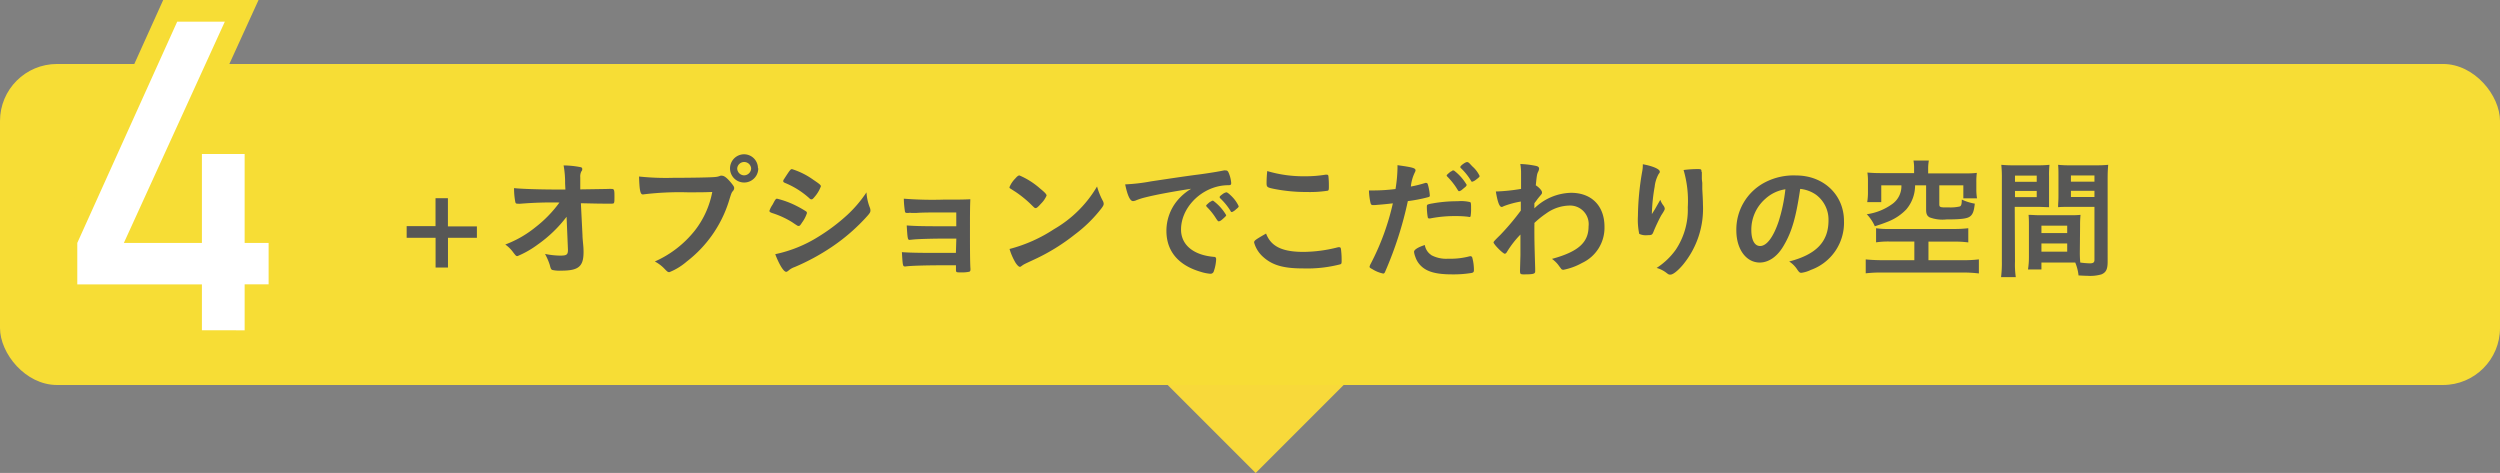 <svg xmlns="http://www.w3.org/2000/svg" width="403.65" height="76.36" viewBox="0 0 403.65 76.36"><rect x="0" y="0" width="403.65" height="76.36" fill="#808080" stroke="none"/><g id="ec829d7e-faf7-46cc-8d14-b3ab4ffe444a" data-name="Layer 2"><g id="b1b8e0d9-a4c4-4ef9-b3da-da1c3a52ea76" data-name="24 Grid Col"><rect x="194.88" y="51.9" width="15.72" height="15.72" transform="translate(101.64 -125.85) rotate(45)" fill="#f8d93a" stroke="#f8d93a" stroke-miterlimit="10" stroke-width="7.76"/><rect y="10.33" width="403.65" height="51.83" rx="9.2" fill="#f7dd35"/><path d="M12.48,39.22,28.61,3.5H36.3L20,39.22H32.6V24.87h6.9V39.22h3.87v6.69H39.5v7.42H32.6V45.92H12.48Z" fill="#fff"/><path d="M12.48,39.22,28.61,3.5H36.3L20,39.22H32.6V24.87h6.9V39.22h3.87v6.69H39.5v7.42H32.6V45.92H12.48Z" fill="none" stroke="#f7dd35" stroke-width="7"/><path d="M12.48,39.22,28.61,3.5H36.3L20,39.22H32.6V24.87h6.9V39.22h3.87v6.69H39.5v7.42H32.6V45.92H12.48Z" fill="#fff"/><path d="M65.66,36.51h4.66V32h2v4.55H77V38.4H72.33v4.8h-2V38.4H65.66Z" fill="#575756"/><path d="M91.48,35A21,21,0,0,1,86.8,39.5a15.26,15.26,0,0,1-3.25,1.85c-.19,0-.23,0-.7-.62a5.35,5.35,0,0,0-1.27-1.25,17.37,17.37,0,0,0,4.86-2.78,19.71,19.71,0,0,0,3.89-4,62.17,62.17,0,0,0-6.27.19,1.6,1.6,0,0,1-.38,0c-.3,0-.38,0-.47-.23A11.67,11.67,0,0,1,83,30.37c1,.13,4.19.23,6.86.23h1.43l-.05-1A14.92,14.92,0,0,0,91,26.71a14.64,14.64,0,0,1,2.74.28.29.29,0,0,1,.27.3c0,.15,0,.19-.15.4a1.77,1.77,0,0,0-.17.94c0,.31,0,.7,0,1.08l0,.87c3.73-.06,4.18-.06,4.63-.08a1.72,1.72,0,0,1,.36,0c.49,0,.53.11.53,1.21s0,1.17-.43,1.17h-.12a2.88,2.88,0,0,1-.36,0h-.79c-1.25,0-3-.06-3.72-.06L94.05,38c0,.19,0,.3.1,1.4a11.73,11.73,0,0,1,.07,1.3c0,2.34-.81,3-3.61,3a5.39,5.39,0,0,1-1.43-.11c-.21-.11-.25-.17-.42-.83A10.06,10.06,0,0,0,88,41a12.83,12.83,0,0,0,2.47.27c1,0,1.23-.14,1.23-.91a.1.1,0,0,0,0-.06Z" fill="#575756"/><path d="M111,31.05a48.27,48.27,0,0,0-7.16.34.07.07,0,0,1-.06,0c-.41,0-.53-.7-.6-2.89a41.21,41.21,0,0,0,5.55.21c2.84,0,6.18-.06,6.71-.13a2.62,2.62,0,0,0,.89-.21.53.53,0,0,1,.23,0c.37,0,.81.34,1.49,1.15.4.51.49.63.49.87a.72.72,0,0,1-.21.46c-.22.26-.24.32-.7,1.81a19.72,19.72,0,0,1-6.74,9.56,10,10,0,0,1-2.8,1.72c-.23,0-.28,0-.77-.51a6,6,0,0,0-1.59-1.21,17.06,17.06,0,0,0,6.46-5A14.44,14.44,0,0,0,115,31C113.35,31.05,113.35,31.05,111,31.05Zm11.43-3.87a2.28,2.28,0,1,1-2.28-2.27A2.25,2.25,0,0,1,122.38,27.18Zm-3.4,0a1.13,1.13,0,0,0,1.12,1.13,1.15,1.15,0,0,0,1.13-1.13,1.13,1.13,0,0,0-2.25,0Z" fill="#575756"/><path d="M129.5,35.93c-.3.47-.38.55-.55.55s-.15,0-1.06-.61a14.12,14.12,0,0,0-3.21-1.47c-.34-.12-.45-.21-.45-.36a4,4,0,0,1,.51-1c.09-.17.17-.3.21-.4.24-.43.34-.56.51-.56a14.34,14.34,0,0,1,3.11,1.15,17.41,17.41,0,0,1,1.61.92.38.38,0,0,1,.11.25A5.16,5.16,0,0,1,129.5,35.93Zm10.94-2.42a1.23,1.23,0,0,1,.1.47c0,.27-.1.44-.5.89a30.73,30.73,0,0,1-5.74,5,35.39,35.39,0,0,1-6,3.25,2.92,2.92,0,0,0-1,.58c-.19.14-.26.19-.36.19-.41,0-1.13-1.17-1.77-2.85a21.34,21.34,0,0,0,7-2.84,30.62,30.62,0,0,0,4.67-3.53,20.21,20.21,0,0,0,3.06-3.61A8.06,8.06,0,0,0,140.44,33.51Zm-8.9-1.74c-.28.34-.38.42-.53.42a.46.46,0,0,1-.32-.17,13.47,13.47,0,0,0-3.93-2.48c-.21-.09-.3-.17-.3-.3a.56.56,0,0,1,.13-.32c1-1.55,1.06-1.61,1.3-1.61A12,12,0,0,1,131.28,29c1,.68,1.26.87,1.26,1.08A5.37,5.37,0,0,1,131.54,31.77Z" fill="#575756"/><path d="M154.41,38.52c-.53,0-1,0-1.32,0-2.55,0-4.84.07-5.63.15l-.59.06c-.3,0-.34-.12-.47-2.33,1,.08,2.34.13,5,.13.46,0,2.46,0,3,0V34.3h-1.76c-2,0-3.68,0-4.68.08l-.82,0a1.19,1.19,0,0,0-.45,0,1.33,1.33,0,0,1-.26,0c-.19,0-.27-.07-.31-.19a15.43,15.43,0,0,1-.19-2.11,59.34,59.34,0,0,0,6.43.15c2.38,0,3.19,0,4.31-.06-.06,1.25-.06,2.63-.06,5.5,0,1.53,0,4.8.08,5.73a.86.86,0,0,0,0,.13.35.35,0,0,1-.17.34,5.6,5.6,0,0,1-1.39.11c-.78,0-.78,0-.78-.55v-.6c-.74,0-1.3,0-1.68,0-3.31,0-5.76.08-6.44.19l-.12,0c-.34,0-.36-.13-.49-2.31,1,.08,2.53.12,5,.12l3.72,0Z" fill="#575756"/><path d="M178.05,32.41a1.06,1.06,0,0,1,.15.48c0,.22-.08.37-.36.75a22.24,22.24,0,0,1-4.31,4.23,32.2,32.2,0,0,1-6.48,4c-1.63.76-1.72.8-2,1s-.26.21-.39.21-.36-.17-.68-.64A9.87,9.87,0,0,1,163,40.2a24.1,24.1,0,0,0,7.2-3.21,19.1,19.1,0,0,0,6.93-6.88A11.52,11.52,0,0,0,178.05,32.41Zm-14.14-3.57c.36-.41.51-.51.7-.51a12.35,12.35,0,0,1,3.31,2.1c.81.66,1.06.94,1.06,1.15a4.14,4.14,0,0,1-.89,1.29c-.47.53-.7.73-.87.73s-.15,0-1-.83A18,18,0,0,0,164,31l-.89-.57a.27.27,0,0,1-.13-.19A4.27,4.27,0,0,1,163.91,28.84Z" fill="#575756"/><path d="M185,31.85a10.57,10.57,0,0,0-1.51.47,1.5,1.5,0,0,1-.55.15c-.47,0-.89-.87-1.27-2.7a30,30,0,0,0,4.2-.49c2.55-.38,5.78-.87,7.48-1.08,1.91-.25,3.44-.51,4.25-.68a.94.94,0,0,1,.31,0c.28,0,.39.13.58.66a4.86,4.86,0,0,1,.3,1.38c0,.25-.09.34-.39.34a8.33,8.33,0,0,0-1.25.1c-3.59.6-6.46,3.74-6.46,7.06,0,2.48,2,4.12,5.27,4.41.3,0,.4.13.4.39a7,7,0,0,1-.4,2,.54.54,0,0,1-.55.34,6.89,6.89,0,0,1-1.57-.32c-3.61-1.06-5.51-3.35-5.51-6.6a7.67,7.67,0,0,1,1.68-4.8,8.81,8.81,0,0,1,2.32-2C189.51,30.9,186.57,31.45,185,31.85Zm10.88.56a7.71,7.71,0,0,1,2.1,2.33c0,.11-.13.24-.51.58s-.43.34-.6.4-.1,0-.14,0-.11,0-.49-.61a10.08,10.08,0,0,0-1.38-1.7.52.52,0,0,1-.11-.17c0-.11.06-.17.08-.17a5.3,5.3,0,0,1,.51-.45,3.36,3.36,0,0,0,.37-.21.07.07,0,0,1,.06,0h.11Zm3.63,1.46c-.32.24-.51.36-.62.36s-.13,0-.23-.21A10.26,10.26,0,0,0,197,32a.37.37,0,0,1-.08-.17c0-.1.12-.23.42-.44a1.59,1.59,0,0,1,.66-.34c.15,0,.4.19.85.63A5.4,5.4,0,0,1,200,33.3C200,33.43,199.87,33.57,199.47,33.87Z" fill="#575756"/><path d="M210.46,40.67a23,23,0,0,0,5.59-.75.55.55,0,0,1,.23,0c.13,0,.19.09.23.28a13.61,13.61,0,0,1,.11,1.85c0,.42,0,.55-.23.63a21.37,21.37,0,0,1-6,.66c-3.21,0-5-.53-6.5-1.91a4.82,4.82,0,0,1-1.4-2.27c0-.32.19-.45,1.93-1.45C205.21,39.78,207,40.67,210.46,40.67Zm.19-12.21a20,20,0,0,0,3.4-.26h.15a.25.25,0,0,1,.28.19,13.54,13.54,0,0,1,.08,1.66c0,.49,0,.66-.17.74A18.73,18.73,0,0,1,211,31a26.36,26.36,0,0,1-5.23-.49c-1.21-.24-1.27-.3-1.27-1a18.63,18.63,0,0,1,.11-1.89A20.47,20.47,0,0,0,210.65,28.46Z" fill="#575756"/><path d="M222,33.11h-.12a1.25,1.25,0,0,1-.24,0c-.19,0-.29-.09-.36-.36a10.61,10.61,0,0,1-.25-2c.29,0,.53,0,.68,0a29,29,0,0,0,3.61-.23,23.34,23.34,0,0,0,.32-3.36v-.49c2.46.34,2.93.47,2.91.85,0,.11-.05.17-.13.36a6.49,6.49,0,0,0-.62,2.24,19.38,19.38,0,0,0,2.32-.58.28.28,0,0,1,.17,0c.19,0,.23.08.4.83a8.74,8.74,0,0,1,.17,1.19c0,.15-.06.23-.25.27a23.94,23.94,0,0,1-3.3.64,59.48,59.48,0,0,1-3.63,11.32c-.1.28-.21.38-.34.38a5.28,5.28,0,0,1-1.74-.7c-.36-.19-.47-.27-.47-.4a1.44,1.44,0,0,1,.17-.45,39.8,39.8,0,0,0,3.59-9.79C224,32.94,223.33,33,222,33.11Zm9.07,8.07a5.09,5.09,0,0,0,2.77.59,12,12,0,0,0,3.25-.34,1.32,1.32,0,0,1,.29-.06.3.3,0,0,1,.34.25,7.55,7.55,0,0,1,.26,2c0,.28-.09.38-.36.45a18.15,18.15,0,0,1-3.15.23c-2.65,0-4.14-.43-5.12-1.45a3.57,3.57,0,0,1-.83-1.38,3.25,3.25,0,0,1-.21-.8c0-.36.64-.75,1.74-1.11A2.39,2.39,0,0,0,231.1,41.18Zm6-6.18a16,16,0,0,0-2.06-.11,20.09,20.09,0,0,0-4.1.38.36.36,0,0,1-.15,0,.21.21,0,0,1-.23-.17,10,10,0,0,1-.15-1.63c0-.28,0-.4.21-.47a4.5,4.5,0,0,1,.66-.15,22.92,22.92,0,0,1,4.14-.36,6.09,6.09,0,0,1,2,.15c.11.09.13.26.13,1a7.31,7.31,0,0,1-.08,1.29.22.22,0,0,1-.22.11A.59.59,0,0,1,237.07,35Zm-2.33-7.48a8,8,0,0,1,2.08,2.34.84.84,0,0,1-.32.4l-.36.3a1.34,1.34,0,0,1-.47.3l-.11,0c-.08,0-.08,0-.48-.64a11.29,11.29,0,0,0-1.41-1.72.48.48,0,0,1-.1-.15l.06-.13a7,7,0,0,1,.55-.48,1.84,1.84,0,0,0,.36-.22s.05,0,.07,0h.13ZM238.33,29a1.67,1.67,0,0,1-.62.34c-.09,0-.13,0-.23-.21a10,10,0,0,0-1.62-2,.24.24,0,0,1-.08-.17c0-.19.8-.79,1.08-.79s.4.21.87.7a4.65,4.65,0,0,1,1.17,1.55C238.9,28.54,238.75,28.69,238.33,29Z" fill="#575756"/><path d="M245.49,41.18c0-2.32,0-2.32,0-3.31a15.68,15.68,0,0,0-2.15,2.76c-.11.21-.25.34-.38.34s-.72-.45-1.4-1.22c-.28-.33-.41-.53-.41-.61s0-.15,1.09-1.21A39.55,39.55,0,0,0,245.55,34c0-.13,0-.61,0-1.46a14.72,14.72,0,0,0-2.74.74c-.21.11-.25.13-.36.13-.36,0-.66-.83-.93-2.49a30.05,30.05,0,0,0,4.07-.42c0-.77,0-1.85,0-2.45a8.64,8.64,0,0,0-.12-1.57,14.61,14.61,0,0,1,2.59.32c.32.09.44.21.44.45a1.31,1.31,0,0,1-.12.42c-.22.43-.24.58-.41,2.25.51.32,1,.85,1,1.13s0,.19-.66,1c-.06.08-.25.36-.57.76,0,.68,0,.68,0,.83a8.76,8.76,0,0,1,5.92-2.51c3.32,0,5.4,2.11,5.4,5.48a6.26,6.26,0,0,1-3.63,5.85,10,10,0,0,1-3,1.1.44.44,0,0,1-.34-.13s0,0-.32-.42a4.73,4.73,0,0,0-1.19-1.21c4.23-1.15,5.91-2.64,5.91-5.25a3,3,0,0,0-3.12-3.36,6.64,6.64,0,0,0-3.76,1.3A14.48,14.48,0,0,0,247.74,36a2.57,2.57,0,0,1,0,.44c0,2.27,0,2.47.13,6.93,0,.23,0,.4,0,.44,0,.41-.3.49-1.85.49-.55,0-.6-.06-.6-.66Z" fill="#575756"/><path d="M267.07,34c.11-.17.11-.17,1-1.74a3.28,3.28,0,0,0,.51.93,1,1,0,0,1,.21.49c0,.13,0,.23-.55,1.06-.36.64-1,2-1.23,2.59s-.3.64-1,.64a2.47,2.47,0,0,1-1.34-.21,11.08,11.08,0,0,1-.21-2.89,43.7,43.7,0,0,1,.7-7.24,5.67,5.67,0,0,0,.09-1.11c1.65.3,2.74.79,2.74,1.19,0,.11,0,.17-.17.36a5.41,5.41,0,0,0-.66,2.09,28.66,28.66,0,0,0-.45,4.41Zm7.71-6.2v.36c0,.08,0,.25,0,.49s0,.34.07.87c0,.23,0,.23,0,1,.06,1,.11,2,.11,2.55a14.22,14.22,0,0,1-3.25,9.7c-.85,1-1.6,1.57-2,1.57-.26,0-.28,0-.72-.34a4.63,4.63,0,0,0-1.51-.74,11.32,11.32,0,0,0,3.08-2.93,11.61,11.61,0,0,0,1.95-6.88,17.55,17.55,0,0,0-.68-6,17.29,17.29,0,0,1,2.17-.15c.64,0,.72,0,.72.4Z" fill="#575756"/><path d="M288,39.65c-1,1.76-2.42,2.74-3.87,2.74-2.21,0-3.78-2.17-3.78-5.18A8.58,8.58,0,0,1,285,29.43a10,10,0,0,1,5-1.1c4.44,0,7.73,3.14,7.73,7.35a8.08,8.08,0,0,1-5.35,7.9,5,5,0,0,1-1.53.47c-.25,0-.36-.09-.64-.49a4.36,4.36,0,0,0-1.33-1.34c4.37-1.13,6.35-3.19,6.35-6.63a5,5,0,0,0-2.06-4.18,5.4,5.4,0,0,0-2.51-.91C290,35,289.33,37.42,288,39.65ZM285,32.13a6.61,6.61,0,0,0-2.23,5c0,1.64.53,2.59,1.42,2.59,1.07,0,2.15-1.46,3-4a26.74,26.74,0,0,0,1.08-5.16A6.15,6.15,0,0,0,285,32.13Z" fill="#575756"/><path d="M305.25,39a13.27,13.27,0,0,0-2.34.13V36.85a13,13,0,0,0,2.15.12H315.4a19.33,19.33,0,0,0,2.4-.12v2.29a16.73,16.73,0,0,0-2.35-.13h-4.08v3H317a19.5,19.5,0,0,0,2.51-.13v2.27A21.92,21.92,0,0,0,317,44H303.78a22,22,0,0,0-2.54.13V41.88c.44.06,1.65.13,2.54.13h5.31V39Zm3.8-11.76a6.75,6.75,0,0,0-.1-1.32h2.48a7.76,7.76,0,0,0-.11,1.32V28h5.61c1,0,1.51,0,2.25-.09a10.45,10.45,0,0,0-.08,1.51V30.5a8.24,8.24,0,0,0,.11,1.52H317v-2.1h-3.88V33c0,.39.14.47.78.49.13,0,.38,0,.75,0h.08a6.82,6.82,0,0,0,1.68-.15c.25-.08.34-.36.34-1.12a8.06,8.06,0,0,0,2.1.66c-.13,1.21-.32,1.72-.76,2.06s-1.32.49-3.83.49a5.94,5.94,0,0,1-2.72-.34c-.42-.26-.55-.56-.55-1.28V29.92h-1.78a6,6,0,0,1-1.42,3.89,8.24,8.24,0,0,1-2.85,1.93c-.57.23-1.08.43-2.23.79a6.74,6.74,0,0,0-1.3-1.94A9.16,9.16,0,0,0,305.44,33,3.53,3.53,0,0,0,307,29.92h-3.25v2.72h-2.27A9.78,9.78,0,0,0,301.6,31V29.37a9.49,9.49,0,0,0-.09-1.51c.77.06,1.3.09,2.25.09h5.29Z" fill="#575756"/><path d="M325.34,42.24a14.16,14.16,0,0,0,.13,2.51h-2.38a18,18,0,0,0,.13-2.53V28.88a19.72,19.72,0,0,0-.09-2.27,18.91,18.91,0,0,0,2.08.08h3.59a17.82,17.82,0,0,0,2.11-.08,15.17,15.17,0,0,0-.07,1.89v3.12c0,1,0,1.36,0,1.83-.5,0-1.14-.05-1.86-.05h-3.68Zm0-12.89h3.51v-1h-3.51Zm0,2.48h3.51v-1h-3.51Zm10.47,8.8a16.83,16.83,0,0,0,.07,1.76,14,14,0,0,0,1.53.13c.57,0,.76-.15.76-.56V33.4h-4c-.7,0-1.26,0-1.87.05,0-.68.06-.9.06-1.83V28.5c0-.72,0-1.3-.06-1.89a18,18,0,0,0,2.08.08h3.91a18.85,18.85,0,0,0,2.1-.08c-.06.74-.09,1.27-.09,2.25V42.24c0,1.23-.25,1.74-1,2.06a6.57,6.57,0,0,1-2.3.23c-.25,0-.34,0-1.4-.06a7.57,7.57,0,0,0-.53-2.08c-.53,0-.91,0-1.15,0h-4.31v1.12h-2.17a12.61,12.61,0,0,0,.15-2v-5c0-.72,0-1.25-.06-1.82.57,0,1,.06,1.89.06H334c.88,0,1.3,0,1.92-.06a17.47,17.47,0,0,0-.07,1.82Zm-6.2-3h4.16V36.44h-4.16Zm0,3h4.16V39.31h-4.16Zm4.76-11.3h3.8v-1h-3.8Zm0,2.48h3.8v-1h-3.8Z" fill="#575756"/></g></g></svg>